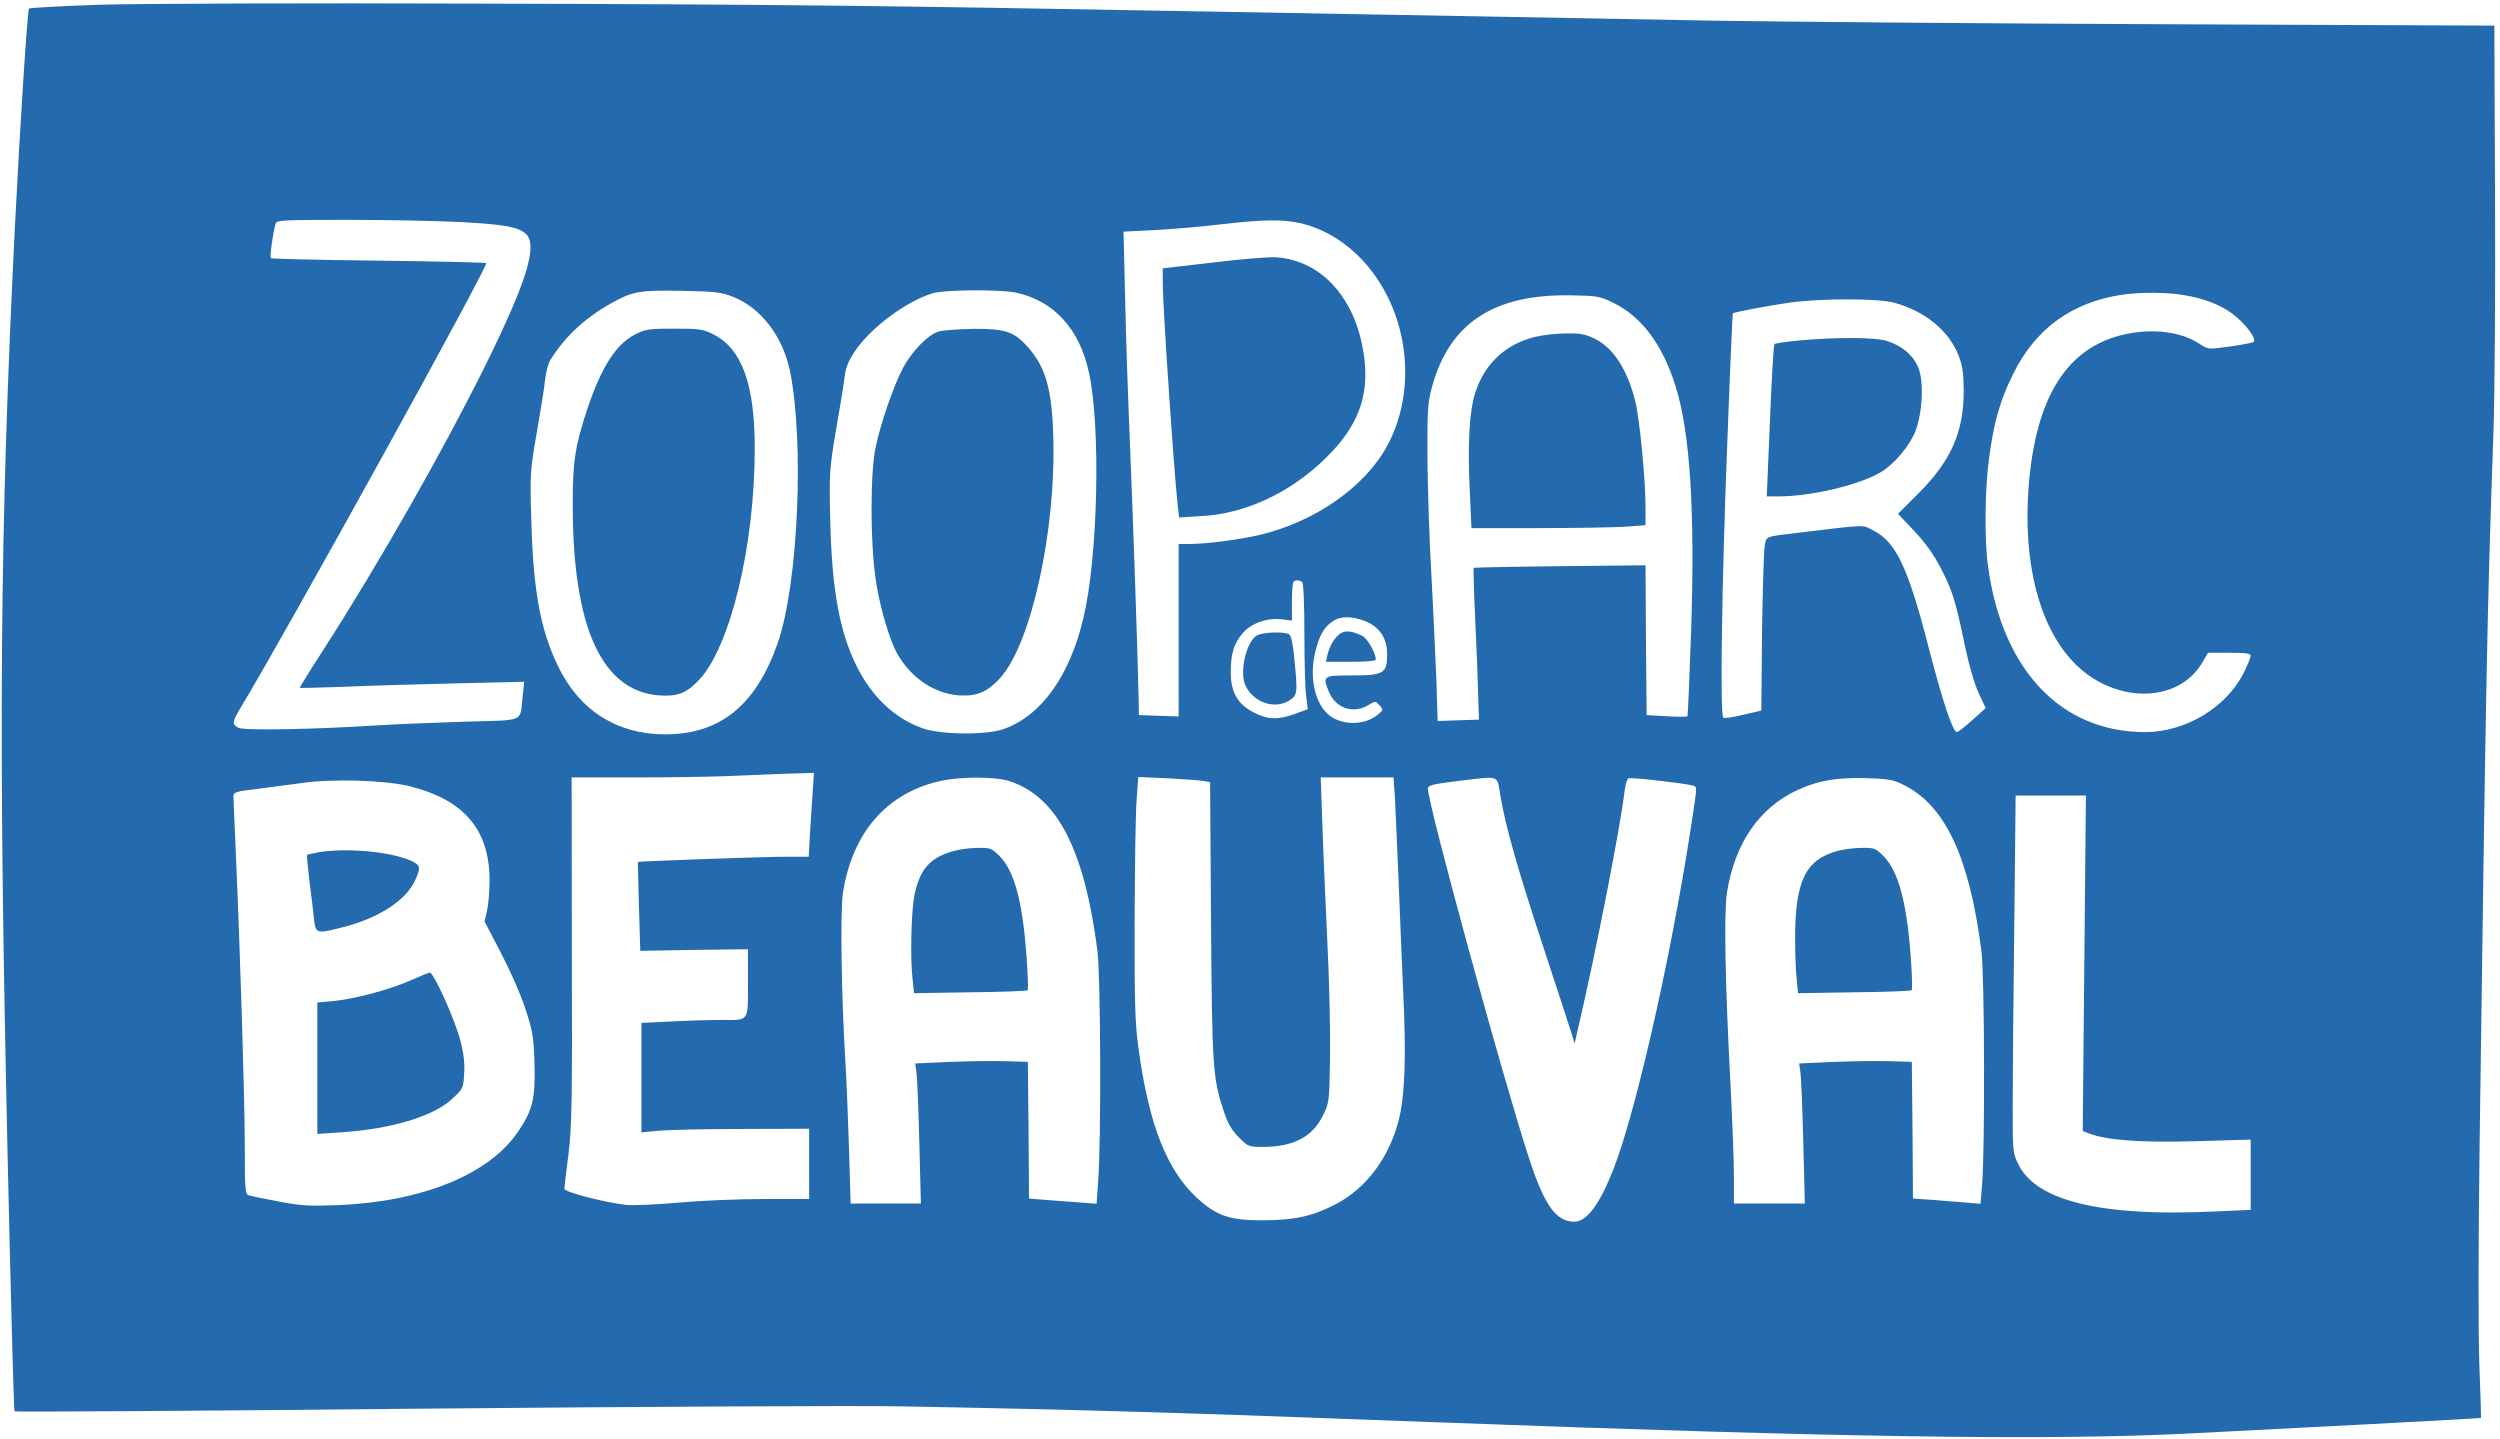 <?xml version="1.0" standalone="no"?>
<!DOCTYPE svg PUBLIC "-//W3C//DTD SVG 20010904//EN"
 "http://www.w3.org/TR/2001/REC-SVG-20010904/DTD/svg10.dtd">
<svg fill="#F9D439" version="1.0" xmlns="http://www.w3.org/2000/svg"
 width="1103pt" height="635pt" viewBox="0 0 1103 635"
 preserveAspectRatio="xMidYMid meet">

<g transform="translate(0,635) scale(0.1,-0.1)"
fill="#246AAE" stroke="none">
<path fill="#246AAE" d="M435 6329 c-165 -6 -303 -13 -307 -17 -7 -8 -39 -502 -63 -977 -66
-1334 -73 -2223 -32 -4059 14 -631 28 -1150 31 -1153 3 -3 814 2 1803 12 989
9 1942 14 2118 10 811 -15 1242 -28 2350 -70 1790 -67 2692 -81 3315 -50 442
22 1295 67 1296 69 1 0 -2 105 -7 231 -5 140 -5 522 1 975 28 2063 33 2354 61
3140 6 175 9 645 7 1056 l-3 741 -1435 6 c-789 3 -1698 11 -2020 16 -580 11
-1198 22 -2270 41 -1384 25 -1873 31 -3165 34 -777 3 -1511 0 -1680 -5z m1605
-959 c190 -11 247 -21 281 -53 52 -49 3 -209 -176 -572 -185 -375 -471 -877
-715 -1257 -61 -94 -109 -172 -108 -173 2 -1 91 1 198 5 107 5 330 11 494 15
l299 7 -7 -64 c-13 -117 16 -104 -254 -112 -130 -4 -302 -11 -382 -16 -280
-18 -594 -24 -618 -11 -30 16 -28 26 14 96 196 324 1090 1942 1079 1954 -4 3
-217 8 -475 11 -258 3 -471 8 -475 11 -6 6 9 109 21 152 5 16 29 17 327 17
177 0 401 -5 497 -10z m3699 -5 c220 -52 397 -256 447 -513 31 -163 9 -327
-62 -462 -96 -184 -320 -342 -566 -400 -90 -21 -235 -40 -310 -40 l-48 0 0
-380 0 -381 -87 3 -88 3 -2 95 c-4 190 -24 773 -38 1110 -8 190 -18 476 -21
636 l-7 292 139 7 c76 4 207 15 289 25 191 22 274 23 354 5z m-2506 -324 c123
-48 220 -174 252 -326 64 -312 37 -939 -53 -1200 -95 -275 -254 -405 -497
-405 -213 0 -380 106 -474 303 -77 160 -109 333 -117 647 -6 196 -5 212 24
380 17 96 34 202 37 235 4 33 14 71 22 85 63 102 151 185 266 250 98 55 125
60 312 57 149 -3 177 -6 228 -26z m1249 18 c168 -36 282 -161 323 -355 52
-243 39 -813 -25 -1081 -61 -257 -187 -432 -353 -490 -78 -27 -280 -25 -360 5
-121 44 -220 138 -287 272 -76 152 -110 340 -117 645 -5 211 -3 227 25 395 17
96 34 201 38 234 5 45 16 72 48 120 71 102 222 215 340 252 52 16 296 18 368
3z m5147 -10 c91 -14 164 -42 220 -83 58 -43 111 -114 93 -125 -7 -4 -55 -13
-106 -20 -93 -13 -93 -13 -132 12 -80 53 -201 69 -325 43 -259 -55 -399 -277
-429 -679 -24 -329 45 -603 193 -763 175 -189 464 -193 573 -8 l26 44 94 0
c72 0 94 -3 94 -13 0 -8 -14 -42 -31 -76 -77 -153 -257 -261 -435 -261 -371 0
-631 274 -693 733 -16 112 -14 337 4 469 21 162 48 259 106 376 99 202 260
319 484 352 76 11 193 11 264 -1z m-2509 -36 c124 -61 216 -185 273 -368 64
-203 86 -555 68 -1085 -7 -201 -14 -367 -16 -370 -2 -3 -43 -3 -92 0 l-88 5
-3 331 -2 330 -378 -4 c-207 -2 -378 -6 -380 -7 -2 -2 1 -108 7 -237 6 -128
12 -278 13 -333 l3 -100 -91 -3 -91 -3 -6 188 c-4 103 -14 312 -22 463 -9 151
-16 381 -17 510 -1 211 1 243 20 313 77 281 272 410 612 404 119 -2 129 -4
190 -34z m1235 2 c136 -36 243 -123 286 -233 18 -45 22 -78 23 -157 0 -181
-56 -308 -199 -451 l-91 -91 72 -76 c48 -51 86 -104 117 -164 52 -101 65 -144
106 -341 18 -87 42 -169 61 -210 l31 -66 -58 -52 c-32 -29 -63 -53 -69 -54
-18 0 -61 128 -124 370 -91 355 -144 468 -244 519 -53 27 -19 28 -336 -10
-143 -17 -136 -14 -144 -56 -4 -21 -9 -193 -12 -383 l-3 -345 -81 -19 c-44
-11 -83 -16 -87 -12 -15 15 -6 601 17 1191 12 325 24 591 25 592 4 6 161 35
252 48 141 19 384 19 458 0z m-2610 -1233 c6 -4 10 -92 10 -227 0 -121 3 -246
8 -277 l7 -57 -55 -20 c-75 -28 -122 -27 -186 7 -69 36 -99 89 -99 176 0 83
15 131 56 176 39 43 109 66 175 57 l39 -5 0 82 c0 46 3 86 7 89 8 9 25 9 38
-1z m295 -180 c53 -28 80 -74 80 -138 0 -85 -14 -94 -155 -94 -129 0 -131 -2
-101 -74 30 -71 107 -97 173 -57 31 19 31 19 50 -1 17 -20 17 -21 -12 -44 -54
-43 -147 -45 -205 -4 -68 49 -96 170 -66 288 19 74 39 108 81 134 36 23 99 18
155 -10z m-2454 -739 c-3 -43 -8 -126 -12 -185 l-6 -108 -105 0 c-98 0 -647
-20 -649 -23 0 -1 2 -90 5 -197 l6 -195 238 4 237 3 0 -133 c0 -192 8 -179
-114 -179 -55 0 -158 -3 -228 -7 l-128 -6 0 -241 0 -242 73 7 c39 4 206 8 370
8 l297 1 0 -155 0 -155 -199 0 c-110 0 -280 -7 -378 -16 -98 -9 -202 -13 -231
-10 -96 11 -272 57 -272 71 0 7 8 75 18 152 15 122 17 227 15 900 l-1 763 301
0 c166 0 374 4 462 9 88 4 193 8 233 9 l73 2 -5 -77z m870 40 c209 -70 328
-300 386 -748 14 -109 17 -843 3 -1019 l-7 -97 -76 6 c-43 3 -110 8 -149 11
l-73 6 -2 301 -3 302 -95 3 c-52 2 -164 0 -249 -3 l-153 -7 5 -37 c4 -20 9
-159 13 -308 l7 -273 -155 0 -155 0 -7 238 c-4 130 -11 305 -16 387 -18 288
-23 665 -11 745 42 269 195 443 433 495 91 19 243 19 304 -2z m856 1 l27 -5 4
-612 c5 -653 7 -692 58 -845 16 -48 34 -79 64 -109 41 -42 44 -43 107 -43 133
0 217 43 263 135 30 60 30 61 33 256 2 108 -3 342 -12 520 -8 178 -19 413 -22
522 l-7 197 161 0 160 0 6 -82 c2 -46 10 -207 16 -358 6 -151 15 -381 21 -510
14 -286 7 -457 -20 -563 -43 -166 -143 -299 -276 -369 -104 -54 -180 -71 -320
-72 -148 -1 -206 19 -292 97 -135 124 -214 324 -260 662 -15 109 -18 200 -17
565 1 239 4 479 9 534 l7 98 132 -6 c72 -4 143 -9 158 -12z m1307 -61 c23
-139 78 -331 194 -683 63 -190 118 -361 124 -380 l10 -35 17 75 c77 328 185
882 202 1028 4 36 12 66 19 68 11 5 225 -19 281 -31 20 -4 20 -8 12 -67 -84
-592 -250 -1341 -357 -1620 -62 -160 -119 -238 -175 -238 -81 0 -132 72 -200
280 -114 348 -446 1561 -446 1630 0 15 19 20 123 33 200 24 181 30 196 -60z
m1774 47 c188 -90 295 -317 349 -735 14 -108 16 -873 3 -1031 l-7 -85 -61 5
c-34 3 -101 8 -149 12 l-88 6 -2 301 -3 302 -95 3 c-52 2 -164 0 -249 -3
l-153 -7 5 -37 c4 -20 9 -159 13 -308 l7 -273 -156 0 -157 0 0 123 c0 67 -7
248 -15 402 -24 449 -29 759 -16 845 35 220 143 377 313 455 90 41 169 55 298
52 97 -3 123 -7 163 -27z m-6585 -9 c240 -60 352 -192 352 -416 0 -46 -5 -105
-11 -132 l-11 -49 70 -134 c39 -74 88 -184 108 -245 33 -99 38 -123 42 -241 5
-156 -7 -211 -71 -305 -127 -190 -423 -311 -796 -326 -125 -5 -163 -3 -261 16
-63 12 -123 24 -132 27 -16 5 -18 24 -18 213 0 203 -20 860 -40 1306 -5 121
-10 230 -10 241 0 19 9 22 103 33 56 7 145 19 197 26 133 20 369 13 478 -14z
m7388 -781 l-7 -740 28 -11 c80 -30 227 -41 471 -34 l242 7 0 -155 0 -155
-157 -7 c-498 -24 -786 45 -867 206 -26 52 -26 56 -26 263 0 116 3 471 7 789
l6 577 155 0 155 0 -7 -740z"/>
<path fill="#246AAE" d="M5353 5192 l-223 -26 0 -66 c0 -99 49 -825 66 -979 l6 -54 98 6 c194
10 394 103 550 257 140 137 191 269 169 442 -32 255 -183 428 -388 443 -31 2
-156 -8 -278 -23z"/>
<path fill="#246AAE" d="M2803 4875 c-85 -43 -149 -143 -212 -330 -54 -164 -65 -233 -64 -430
1 -534 128 -812 379 -833 82 -6 123 9 179 69 138 148 245 593 245 1021 0 283
-57 440 -183 503 -46 23 -62 25 -172 25 -110 0 -126 -2 -172 -25z"/>
<path fill="#246AAE" d="M4140 4887 c-47 -15 -118 -88 -157 -162 -40 -77 -96 -237 -119 -345
-25 -113 -25 -422 0 -590 18 -120 62 -270 98 -330 62 -104 161 -170 269 -178
78 -5 125 14 182 77 137 151 247 652 234 1066 -6 211 -34 307 -115 397 -59 65
-97 78 -237 77 -66 -1 -136 -6 -155 -12z"/>
<path fill="#246AAE" d="M6774 4864 c-129 -31 -222 -116 -264 -243 -27 -82 -36 -225 -25 -444
l7 -157 293 0 c160 0 333 3 383 6 l92 7 0 86 c0 117 -27 393 -46 464 -35 138
-96 231 -175 271 -44 22 -66 26 -128 25 -42 0 -103 -7 -137 -15z"/>
<path fill="#246AAE" d="M7940 4848 c-58 -5 -108 -13 -111 -16 -4 -4 -13 -157 -20 -340 l-14
-332 54 0 c141 0 352 50 446 105 61 35 130 117 156 183 32 85 38 224 11 284
-23 53 -73 94 -138 114 -53 16 -217 17 -384 2z"/>
<path fill="#246AAE" d="M5543 3545 c-48 -34 -76 -168 -46 -224 38 -72 127 -101 191 -62 37
24 38 32 22 190 -5 58 -14 97 -22 102 -22 14 -122 10 -145 -6z"/>
<path d="M5912 3554 c-24 -17 -46 -54 -56 -96 l-6 -28 110 0 c65 0 110 4 110
10 0 29 -36 92 -59 104 -46 23 -76 26 -99 10z"/>
<path fill="#246AAE" d="M4210 2596 c-105 -28 -151 -79 -175 -193 -15 -71 -20 -286 -8 -381
l6 -54 248 4 c136 1 250 6 253 9 3 3 1 70 -5 150 -17 239 -53 375 -119 442
-35 35 -41 37 -96 36 -33 0 -79 -6 -104 -13z"/>
<path fill="#246AAE" d="M8108 2596 c-142 -38 -188 -133 -188 -386 0 -65 3 -145 7 -180 l6
-62 248 4 c136 1 250 6 253 9 4 3 2 71 -4 150 -18 242 -55 376 -120 442 -35
35 -41 37 -96 36 -33 0 -80 -6 -106 -13z"/>
<path fill="#246AAE" d="M1407 2590 c-27 -5 -50 -10 -52 -12 -2 -2 3 -52 10 -113 8 -60 17
-136 20 -167 8 -69 9 -69 131 -38 156 40 275 118 315 205 29 62 25 71 -34 94
-98 36 -274 50 -390 31z"/>
<path fill="#246AAE" d="M1808 2023 c-92 -40 -244 -81 -340 -90 l-68 -6 0 -290 0 -290 102 7
c222 14 408 70 491 146 50 46 51 48 55 112 3 45 -2 91 -17 147 -23 91 -118
302 -135 300 -6 -1 -46 -17 -88 -36z"/>
</g>
</svg>
